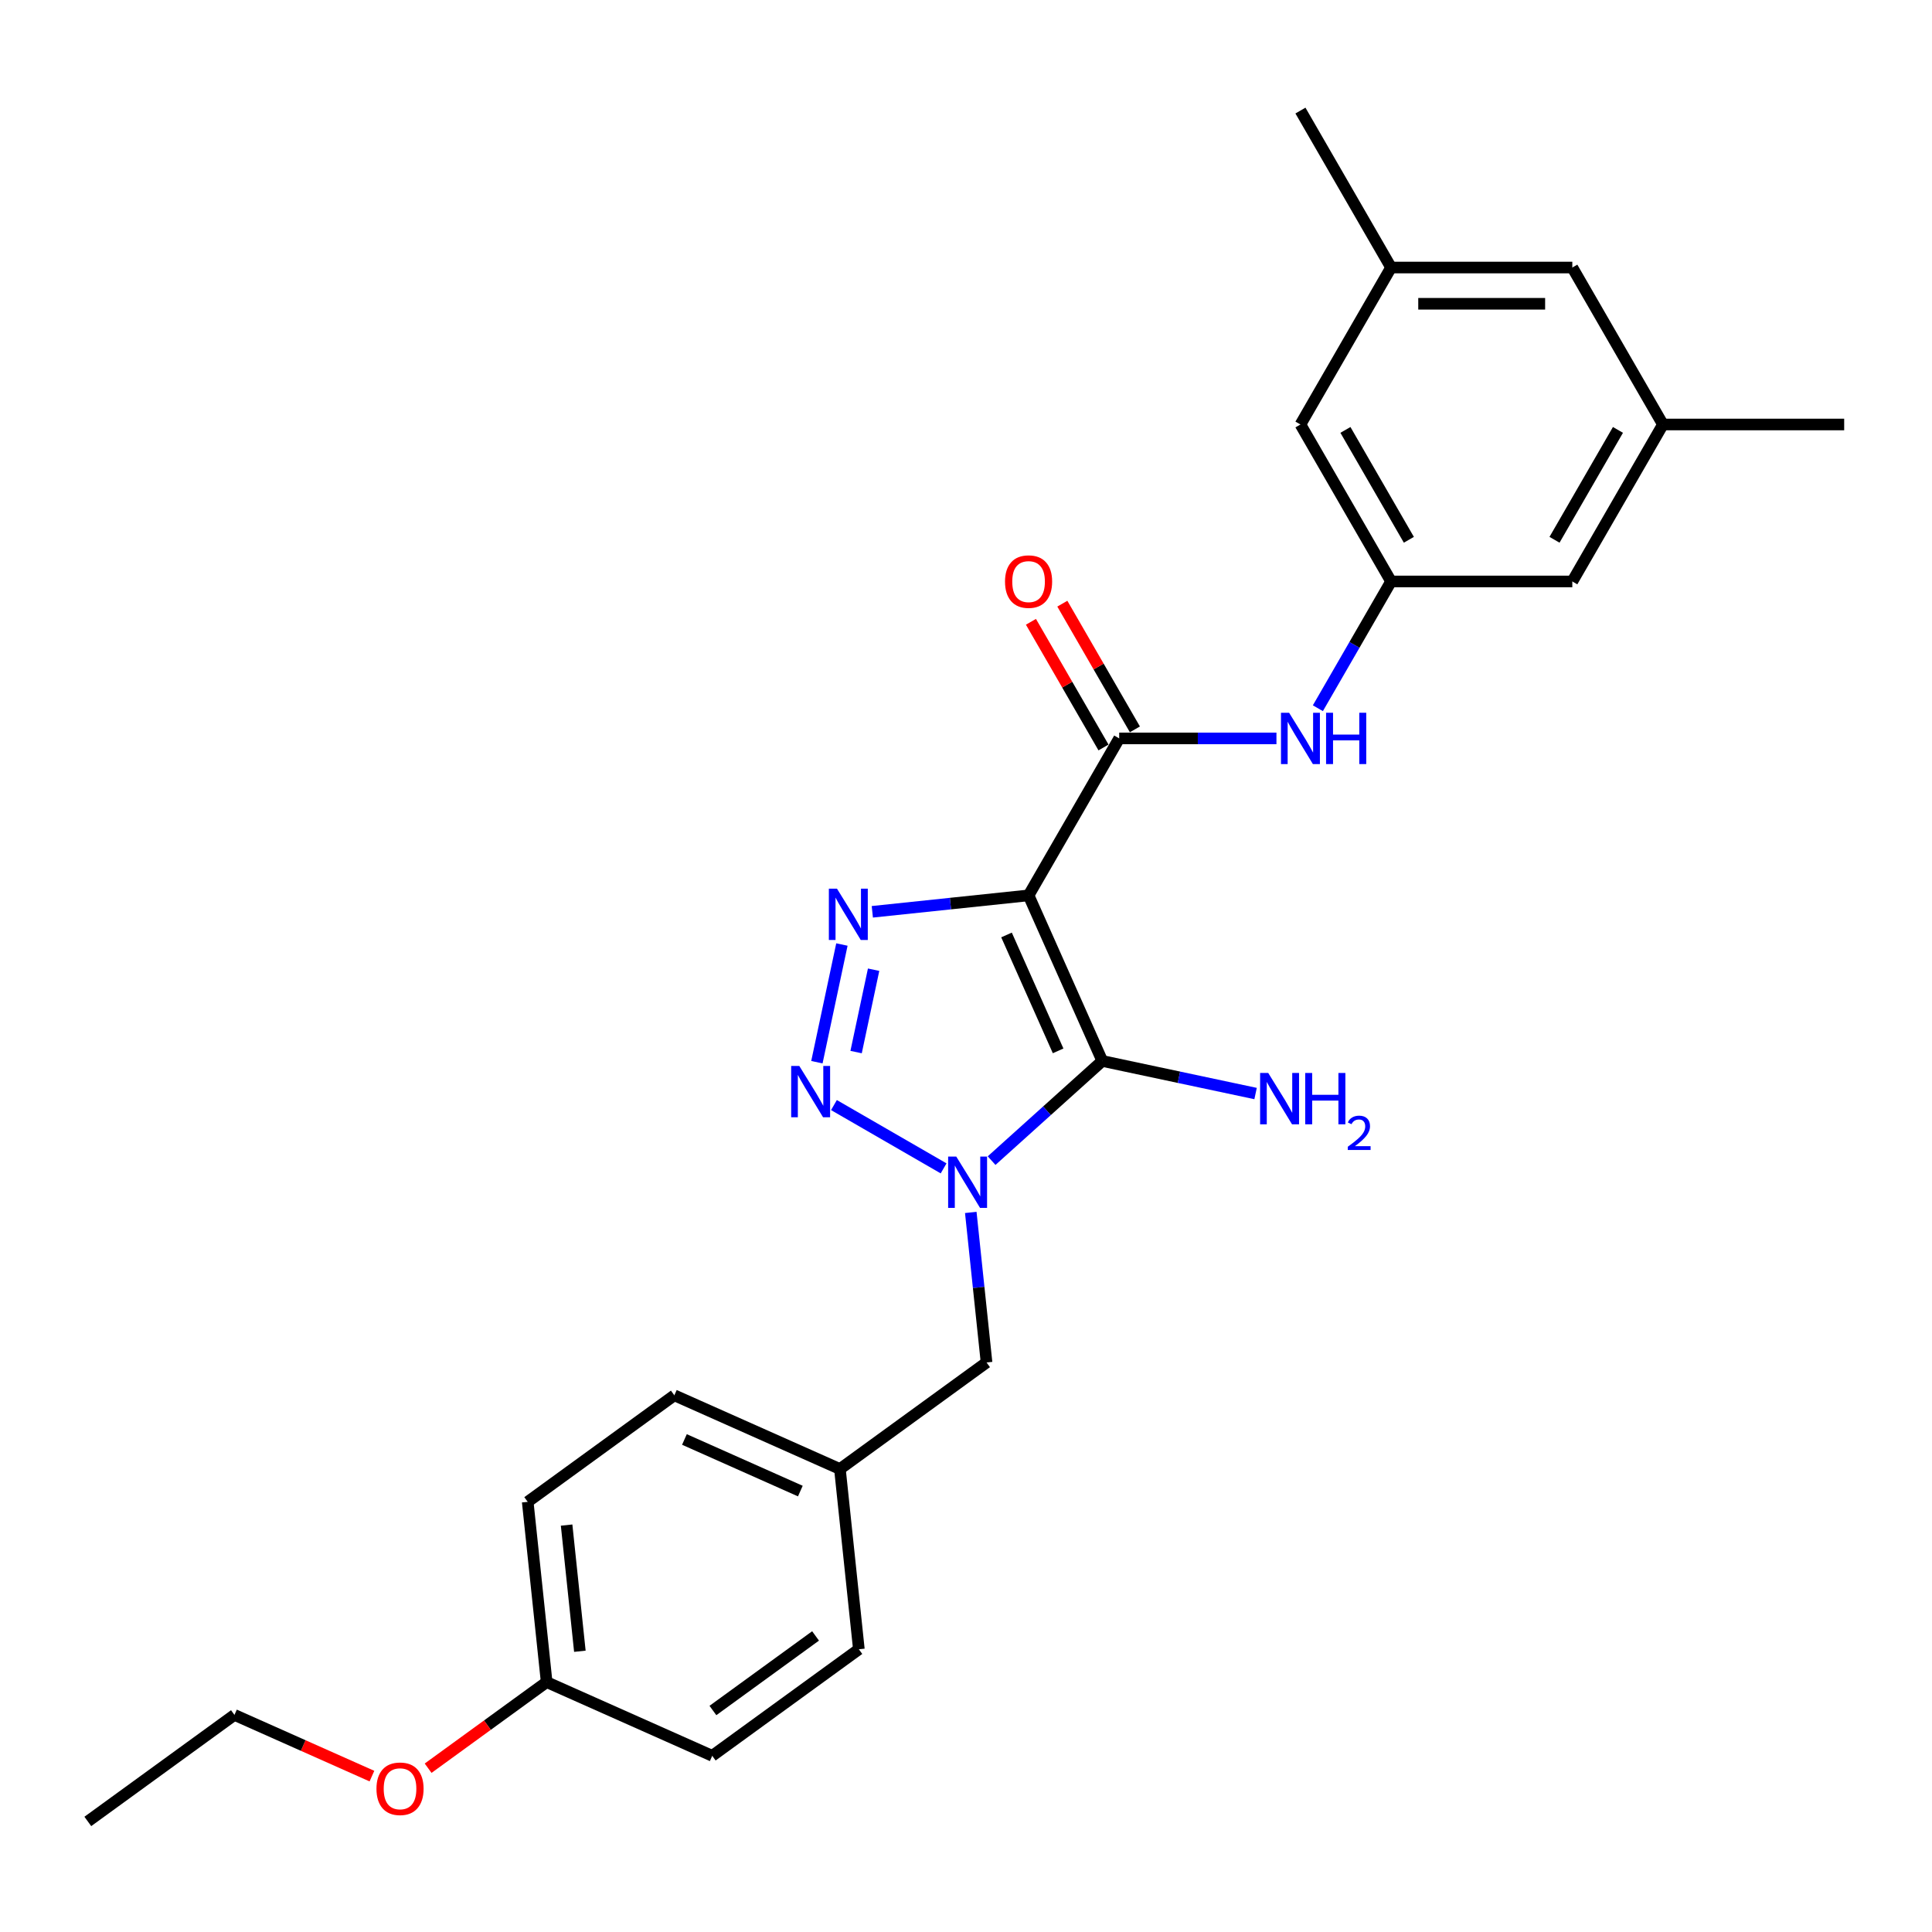 <?xml version='1.0' encoding='iso-8859-1'?>
<svg version='1.1' baseProfile='full'
              xmlns='http://www.w3.org/2000/svg'
                      xmlns:rdkit='http://www.rdkit.org/xml'
                      xmlns:xlink='http://www.w3.org/1999/xlink'
                  xml:space='preserve'
width='1000px' height='1000px' viewBox='0 0 1000 1000'>
<!-- END OF HEADER -->
<rect style='opacity:1.0;fill:#FFFFFF;stroke:none' width='1000' height='1000' x='0' y='0'> </rect>
<path class='bond-0' d='M 532.389,463.448 L 570.546,549.15' style='fill:none;fill-rule:evenodd;stroke:#000000;stroke-width:6px;stroke-linecap:butt;stroke-linejoin:miter;stroke-opacity:1' />
<path class='bond-0' d='M 520.972,483.935 L 547.682,543.926' style='fill:none;fill-rule:evenodd;stroke:#000000;stroke-width:6px;stroke-linecap:butt;stroke-linejoin:miter;stroke-opacity:1' />
<path class='bond-2' d='M 532.389,463.448 L 491.95,467.698' style='fill:none;fill-rule:evenodd;stroke:#000000;stroke-width:6px;stroke-linecap:butt;stroke-linejoin:miter;stroke-opacity:1' />
<path class='bond-2' d='M 491.95,467.698 L 451.511,471.948' style='fill:none;fill-rule:evenodd;stroke:#0000FF;stroke-width:6px;stroke-linecap:butt;stroke-linejoin:miter;stroke-opacity:1' />
<path class='bond-4' d='M 532.389,463.448 L 579.295,382.204' style='fill:none;fill-rule:evenodd;stroke:#000000;stroke-width:6px;stroke-linecap:butt;stroke-linejoin:miter;stroke-opacity:1' />
<path class='bond-1' d='M 570.546,549.15 L 541.898,574.944' style='fill:none;fill-rule:evenodd;stroke:#000000;stroke-width:6px;stroke-linecap:butt;stroke-linejoin:miter;stroke-opacity:1' />
<path class='bond-1' d='M 541.898,574.944 L 513.251,600.739' style='fill:none;fill-rule:evenodd;stroke:#0000FF;stroke-width:6px;stroke-linecap:butt;stroke-linejoin:miter;stroke-opacity:1' />
<path class='bond-9' d='M 570.546,549.15 L 610.217,557.582' style='fill:none;fill-rule:evenodd;stroke:#000000;stroke-width:6px;stroke-linecap:butt;stroke-linejoin:miter;stroke-opacity:1' />
<path class='bond-9' d='M 610.217,557.582 L 649.888,566.014' style='fill:none;fill-rule:evenodd;stroke:#0000FF;stroke-width:6px;stroke-linecap:butt;stroke-linejoin:miter;stroke-opacity:1' />
<path class='bond-7' d='M 502.473,627.552 L 506.554,666.386' style='fill:none;fill-rule:evenodd;stroke:#0000FF;stroke-width:6px;stroke-linecap:butt;stroke-linejoin:miter;stroke-opacity:1' />
<path class='bond-7' d='M 506.554,666.386 L 510.636,705.221' style='fill:none;fill-rule:evenodd;stroke:#000000;stroke-width:6px;stroke-linecap:butt;stroke-linejoin:miter;stroke-opacity:1' />
<path class='bond-26' d='M 488.409,604.751 L 431.648,571.98' style='fill:none;fill-rule:evenodd;stroke:#0000FF;stroke-width:6px;stroke-linecap:butt;stroke-linejoin:miter;stroke-opacity:1' />
<path class='bond-3' d='M 435.769,488.883 L 422.823,549.787' style='fill:none;fill-rule:evenodd;stroke:#0000FF;stroke-width:6px;stroke-linecap:butt;stroke-linejoin:miter;stroke-opacity:1' />
<path class='bond-3' d='M 452.179,501.92 L 443.117,544.552' style='fill:none;fill-rule:evenodd;stroke:#0000FF;stroke-width:6px;stroke-linecap:butt;stroke-linejoin:miter;stroke-opacity:1' />
<path class='bond-5' d='M 579.295,382.204 L 619.991,382.204' style='fill:none;fill-rule:evenodd;stroke:#000000;stroke-width:6px;stroke-linecap:butt;stroke-linejoin:miter;stroke-opacity:1' />
<path class='bond-5' d='M 619.991,382.204 L 660.687,382.204' style='fill:none;fill-rule:evenodd;stroke:#0000FF;stroke-width:6px;stroke-linecap:butt;stroke-linejoin:miter;stroke-opacity:1' />
<path class='bond-8' d='M 587.42,377.513 L 568.641,344.987' style='fill:none;fill-rule:evenodd;stroke:#000000;stroke-width:6px;stroke-linecap:butt;stroke-linejoin:miter;stroke-opacity:1' />
<path class='bond-8' d='M 568.641,344.987 L 549.862,312.461' style='fill:none;fill-rule:evenodd;stroke:#FF0000;stroke-width:6px;stroke-linecap:butt;stroke-linejoin:miter;stroke-opacity:1' />
<path class='bond-8' d='M 571.171,386.894 L 552.392,354.368' style='fill:none;fill-rule:evenodd;stroke:#000000;stroke-width:6px;stroke-linecap:butt;stroke-linejoin:miter;stroke-opacity:1' />
<path class='bond-8' d='M 552.392,354.368 L 533.613,321.842' style='fill:none;fill-rule:evenodd;stroke:#FF0000;stroke-width:6px;stroke-linecap:butt;stroke-linejoin:miter;stroke-opacity:1' />
<path class='bond-6' d='M 682.131,366.575 L 701.073,333.767' style='fill:none;fill-rule:evenodd;stroke:#0000FF;stroke-width:6px;stroke-linecap:butt;stroke-linejoin:miter;stroke-opacity:1' />
<path class='bond-6' d='M 701.073,333.767 L 720.014,300.96' style='fill:none;fill-rule:evenodd;stroke:#000000;stroke-width:6px;stroke-linecap:butt;stroke-linejoin:miter;stroke-opacity:1' />
<path class='bond-12' d='M 720.014,300.96 L 813.827,300.96' style='fill:none;fill-rule:evenodd;stroke:#000000;stroke-width:6px;stroke-linecap:butt;stroke-linejoin:miter;stroke-opacity:1' />
<path class='bond-13' d='M 720.014,300.96 L 673.108,219.716' style='fill:none;fill-rule:evenodd;stroke:#000000;stroke-width:6px;stroke-linecap:butt;stroke-linejoin:miter;stroke-opacity:1' />
<path class='bond-13' d='M 729.227,279.392 L 696.393,222.521' style='fill:none;fill-rule:evenodd;stroke:#000000;stroke-width:6px;stroke-linecap:butt;stroke-linejoin:miter;stroke-opacity:1' />
<path class='bond-15' d='M 510.636,705.221 L 434.74,760.363' style='fill:none;fill-rule:evenodd;stroke:#000000;stroke-width:6px;stroke-linecap:butt;stroke-linejoin:miter;stroke-opacity:1' />
<path class='bond-10' d='M 860.733,219.716 L 813.827,300.96' style='fill:none;fill-rule:evenodd;stroke:#000000;stroke-width:6px;stroke-linecap:butt;stroke-linejoin:miter;stroke-opacity:1' />
<path class='bond-10' d='M 837.448,222.521 L 804.614,279.392' style='fill:none;fill-rule:evenodd;stroke:#000000;stroke-width:6px;stroke-linecap:butt;stroke-linejoin:miter;stroke-opacity:1' />
<path class='bond-23' d='M 860.733,219.716 L 954.545,219.716' style='fill:none;fill-rule:evenodd;stroke:#000000;stroke-width:6px;stroke-linecap:butt;stroke-linejoin:miter;stroke-opacity:1' />
<path class='bond-27' d='M 860.733,219.716 L 813.827,138.472' style='fill:none;fill-rule:evenodd;stroke:#000000;stroke-width:6px;stroke-linecap:butt;stroke-linejoin:miter;stroke-opacity:1' />
<path class='bond-11' d='M 720.014,138.472 L 673.108,219.716' style='fill:none;fill-rule:evenodd;stroke:#000000;stroke-width:6px;stroke-linecap:butt;stroke-linejoin:miter;stroke-opacity:1' />
<path class='bond-14' d='M 720.014,138.472 L 813.827,138.472' style='fill:none;fill-rule:evenodd;stroke:#000000;stroke-width:6px;stroke-linecap:butt;stroke-linejoin:miter;stroke-opacity:1' />
<path class='bond-14' d='M 734.086,157.234 L 799.755,157.234' style='fill:none;fill-rule:evenodd;stroke:#000000;stroke-width:6px;stroke-linecap:butt;stroke-linejoin:miter;stroke-opacity:1' />
<path class='bond-22' d='M 720.014,138.472 L 673.108,57.228' style='fill:none;fill-rule:evenodd;stroke:#000000;stroke-width:6px;stroke-linecap:butt;stroke-linejoin:miter;stroke-opacity:1' />
<path class='bond-17' d='M 434.74,760.363 L 444.546,853.661' style='fill:none;fill-rule:evenodd;stroke:#000000;stroke-width:6px;stroke-linecap:butt;stroke-linejoin:miter;stroke-opacity:1' />
<path class='bond-18' d='M 434.74,760.363 L 349.038,722.206' style='fill:none;fill-rule:evenodd;stroke:#000000;stroke-width:6px;stroke-linecap:butt;stroke-linejoin:miter;stroke-opacity:1' />
<path class='bond-18' d='M 414.253,771.78 L 354.262,745.07' style='fill:none;fill-rule:evenodd;stroke:#000000;stroke-width:6px;stroke-linecap:butt;stroke-linejoin:miter;stroke-opacity:1' />
<path class='bond-16' d='M 282.948,870.646 L 273.142,777.347' style='fill:none;fill-rule:evenodd;stroke:#000000;stroke-width:6px;stroke-linecap:butt;stroke-linejoin:miter;stroke-opacity:1' />
<path class='bond-16' d='M 300.137,854.69 L 293.273,789.381' style='fill:none;fill-rule:evenodd;stroke:#000000;stroke-width:6px;stroke-linecap:butt;stroke-linejoin:miter;stroke-opacity:1' />
<path class='bond-21' d='M 282.948,870.646 L 252.271,892.934' style='fill:none;fill-rule:evenodd;stroke:#000000;stroke-width:6px;stroke-linecap:butt;stroke-linejoin:miter;stroke-opacity:1' />
<path class='bond-21' d='M 252.271,892.934 L 221.593,915.223' style='fill:none;fill-rule:evenodd;stroke:#FF0000;stroke-width:6px;stroke-linecap:butt;stroke-linejoin:miter;stroke-opacity:1' />
<path class='bond-28' d='M 282.948,870.646 L 368.65,908.803' style='fill:none;fill-rule:evenodd;stroke:#000000;stroke-width:6px;stroke-linecap:butt;stroke-linejoin:miter;stroke-opacity:1' />
<path class='bond-20' d='M 444.546,853.661 L 368.65,908.803' style='fill:none;fill-rule:evenodd;stroke:#000000;stroke-width:6px;stroke-linecap:butt;stroke-linejoin:miter;stroke-opacity:1' />
<path class='bond-20' d='M 422.133,846.753 L 369.006,885.353' style='fill:none;fill-rule:evenodd;stroke:#000000;stroke-width:6px;stroke-linecap:butt;stroke-linejoin:miter;stroke-opacity:1' />
<path class='bond-19' d='M 349.038,722.206 L 273.142,777.347' style='fill:none;fill-rule:evenodd;stroke:#000000;stroke-width:6px;stroke-linecap:butt;stroke-linejoin:miter;stroke-opacity:1' />
<path class='bond-24' d='M 192.511,919.314 L 156.931,903.472' style='fill:none;fill-rule:evenodd;stroke:#FF0000;stroke-width:6px;stroke-linecap:butt;stroke-linejoin:miter;stroke-opacity:1' />
<path class='bond-24' d='M 156.931,903.472 L 121.35,887.631' style='fill:none;fill-rule:evenodd;stroke:#000000;stroke-width:6px;stroke-linecap:butt;stroke-linejoin:miter;stroke-opacity:1' />
<path class='bond-25' d='M 121.35,887.631 L 45.455,942.772' style='fill:none;fill-rule:evenodd;stroke:#000000;stroke-width:6px;stroke-linecap:butt;stroke-linejoin:miter;stroke-opacity:1' />
<path  class='atom-2' d='M 494.957 598.639
L 503.663 612.711
Q 504.526 614.099, 505.915 616.613
Q 507.303 619.127, 507.378 619.277
L 507.378 598.639
L 510.905 598.639
L 510.905 625.206
L 507.265 625.206
L 497.922 609.821
Q 496.834 608.02, 495.67 605.956
Q 494.545 603.892, 494.207 603.254
L 494.207 625.206
L 490.754 625.206
L 490.754 598.639
L 494.957 598.639
' fill='#0000FF'/>
<path  class='atom-3' d='M 433.218 459.97
L 441.924 474.042
Q 442.787 475.43, 444.175 477.945
Q 445.564 480.459, 445.639 480.609
L 445.639 459.97
L 449.166 459.97
L 449.166 486.538
L 445.526 486.538
L 436.182 471.152
Q 435.094 469.351, 433.931 467.287
Q 432.805 465.224, 432.467 464.586
L 432.467 486.538
L 429.015 486.538
L 429.015 459.97
L 433.218 459.97
' fill='#0000FF'/>
<path  class='atom-4' d='M 413.713 551.733
L 422.419 565.804
Q 423.282 567.193, 424.671 569.707
Q 426.059 572.221, 426.134 572.371
L 426.134 551.733
L 429.661 551.733
L 429.661 578.3
L 426.021 578.3
L 416.678 562.915
Q 415.59 561.114, 414.426 559.05
Q 413.301 556.986, 412.963 556.348
L 412.963 578.3
L 409.51 578.3
L 409.51 551.733
L 413.713 551.733
' fill='#0000FF'/>
<path  class='atom-6' d='M 667.235 368.92
L 675.941 382.992
Q 676.804 384.38, 678.193 386.894
Q 679.581 389.409, 679.656 389.559
L 679.656 368.92
L 683.183 368.92
L 683.183 395.488
L 679.544 395.488
L 670.2 380.102
Q 669.112 378.301, 667.948 376.237
Q 666.823 374.173, 666.485 373.536
L 666.485 395.488
L 663.033 395.488
L 663.033 368.92
L 667.235 368.92
' fill='#0000FF'/>
<path  class='atom-6' d='M 686.373 368.92
L 689.975 368.92
L 689.975 380.215
L 703.56 380.215
L 703.56 368.92
L 707.162 368.92
L 707.162 395.488
L 703.56 395.488
L 703.56 383.217
L 689.975 383.217
L 689.975 395.488
L 686.373 395.488
L 686.373 368.92
' fill='#0000FF'/>
<path  class='atom-9' d='M 520.194 301.035
Q 520.194 294.656, 523.346 291.091
Q 526.498 287.526, 532.389 287.526
Q 538.281 287.526, 541.433 291.091
Q 544.585 294.656, 544.585 301.035
Q 544.585 307.489, 541.395 311.167
Q 538.206 314.807, 532.389 314.807
Q 526.535 314.807, 523.346 311.167
Q 520.194 307.527, 520.194 301.035
M 532.389 311.805
Q 536.442 311.805, 538.618 309.103
Q 540.832 306.363, 540.832 301.035
Q 540.832 295.819, 538.618 293.192
Q 536.442 290.528, 532.389 290.528
Q 528.337 290.528, 526.123 293.155
Q 523.946 295.781, 523.946 301.035
Q 523.946 306.401, 526.123 309.103
Q 528.337 311.805, 532.389 311.805
' fill='#FF0000'/>
<path  class='atom-10' d='M 656.436 555.371
L 665.142 569.443
Q 666.005 570.831, 667.393 573.345
Q 668.782 575.859, 668.857 576.009
L 668.857 555.371
L 672.384 555.371
L 672.384 581.938
L 668.744 581.938
L 659.4 566.553
Q 658.312 564.752, 657.149 562.688
Q 656.023 560.624, 655.686 559.986
L 655.686 581.938
L 652.233 581.938
L 652.233 555.371
L 656.436 555.371
' fill='#0000FF'/>
<path  class='atom-10' d='M 675.574 555.371
L 679.176 555.371
L 679.176 566.666
L 692.76 566.666
L 692.76 555.371
L 696.363 555.371
L 696.363 581.938
L 692.76 581.938
L 692.76 569.668
L 679.176 569.668
L 679.176 581.938
L 675.574 581.938
L 675.574 555.371
' fill='#0000FF'/>
<path  class='atom-10' d='M 697.65 581.006
Q 698.294 579.347, 699.83 578.431
Q 701.365 577.489, 703.495 577.489
Q 706.145 577.489, 707.631 578.926
Q 709.117 580.362, 709.117 582.913
Q 709.117 585.514, 707.186 587.941
Q 705.279 590.368, 701.316 593.241
L 709.415 593.241
L 709.415 595.222
L 697.601 595.222
L 697.601 593.563
Q 700.87 591.235, 702.802 589.501
Q 704.758 587.767, 705.7 586.207
Q 706.641 584.647, 706.641 583.037
Q 706.641 581.353, 705.799 580.412
Q 704.957 579.471, 703.495 579.471
Q 702.084 579.471, 701.143 580.04
Q 700.201 580.61, 699.533 581.873
L 697.65 581.006
' fill='#0000FF'/>
<path  class='atom-22' d='M 194.857 925.863
Q 194.857 919.483, 198.009 915.918
Q 201.161 912.354, 207.052 912.354
Q 212.944 912.354, 216.096 915.918
Q 219.248 919.483, 219.248 925.863
Q 219.248 932.317, 216.058 935.994
Q 212.869 939.634, 207.052 939.634
Q 201.199 939.634, 198.009 935.994
Q 194.857 932.354, 194.857 925.863
M 207.052 936.632
Q 211.105 936.632, 213.282 933.93
Q 215.496 931.191, 215.496 925.863
Q 215.496 920.647, 213.282 918.02
Q 211.105 915.356, 207.052 915.356
Q 203 915.356, 200.786 917.982
Q 198.609 920.609, 198.609 925.863
Q 198.609 931.229, 200.786 933.93
Q 203 936.632, 207.052 936.632
' fill='#FF0000'/>
</svg>
